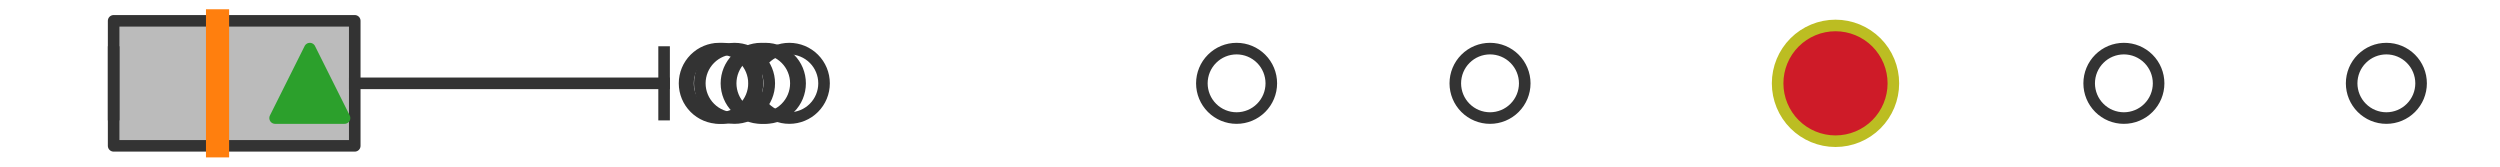 <?xml version="1.0" encoding="utf-8" standalone="no"?>
<!DOCTYPE svg PUBLIC "-//W3C//DTD SVG 1.1//EN"
  "http://www.w3.org/Graphics/SVG/1.1/DTD/svg11.dtd">
<svg xmlns:xlink="http://www.w3.org/1999/xlink" width="216pt" height="14.4pt" viewBox="0 0 216 14.4" xmlns="http://www.w3.org/2000/svg" version="1.1">
 <defs>
  <style type="text/css">*{stroke-linejoin: round; stroke-linecap: butt}</style>
 </defs>
 <g id="figure_1">
  <g id="patch_1">
   <path d="M 0 14.4 
L 216 14.4 
L 216 0 
L 0 0 
z
" style="fill: #ffffff"/>
  </g>
  <g id="axes_1">
   <g id="patch_2">
    <path d="M 9.818 12.6 
L 9.818 1.8 
L 30.651 1.8 
L 30.651 12.6 
L 9.818 12.6 
z
" clip-path="url(#p63c4667f95)" style="fill: #bbbbbb; stroke: #333333; stroke-linejoin: miter"/>
   </g>
   <g id="line2d_1">
    <path d="M 9.818 7.2 
L 9.818 7.2 
" clip-path="url(#p63c4667f95)" style="fill: none; stroke: #333333; stroke-linecap: square"/>
   </g>
   <g id="line2d_2">
    <path d="M 30.651 7.2 
L 57.378 7.2 
" clip-path="url(#p63c4667f95)" style="fill: none; stroke: #333333; stroke-linecap: square"/>
   </g>
   <g id="line2d_3">
    <path d="M 9.818 9.9 
L 9.818 4.5 
" clip-path="url(#p63c4667f95)" style="fill: none; stroke: #333333; stroke-linecap: square"/>
   </g>
   <g id="line2d_4">
    <path d="M 57.378 9.9 
L 57.378 4.5 
" clip-path="url(#p63c4667f95)" style="fill: none; stroke: #333333; stroke-linecap: square"/>
   </g>
   <g id="line2d_5">
    <defs>
     <path id="m9e5f260811" d="M 0 3 
C 0.796 3 1.559 2.684 2.121 2.121 
C 2.684 1.559 3 0.796 3 0 
C 3 -0.796 2.684 -1.559 2.121 -2.121 
C 1.559 -2.684 0.796 -3 0 -3 
C -0.796 -3 -1.559 -2.684 -2.121 -2.121 
C -2.684 -1.559 -3 -0.796 -3 0 
C -3 0.796 -2.684 1.559 -2.121 2.121 
C -1.559 2.684 -0.796 3 0 3 
z
" style="stroke: #333333"/>
    </defs>
    <g clip-path="url(#p63c4667f95)">
     <use xlink:href="#m9e5f260811" x="183.504" y="7.2" style="fill-opacity: 0; stroke: #333333"/>
     <use xlink:href="#m9e5f260811" x="65.764" y="7.2" style="fill-opacity: 0; stroke: #333333"/>
     <use xlink:href="#m9e5f260811" x="106.841" y="7.2" style="fill-opacity: 0; stroke: #333333"/>
     <use xlink:href="#m9e5f260811" x="66.129" y="7.2" style="fill-opacity: 0; stroke: #333333"/>
     <use xlink:href="#m9e5f260811" x="68.198" y="7.2" style="fill-opacity: 0; stroke: #333333"/>
     <use xlink:href="#m9e5f260811" x="62.146" y="7.2" style="fill-opacity: 0; stroke: #333333"/>
     <use xlink:href="#m9e5f260811" x="62.443" y="7.2" style="fill-opacity: 0; stroke: #333333"/>
     <use xlink:href="#m9e5f260811" x="63.464" y="7.2" style="fill-opacity: 0; stroke: #333333"/>
     <use xlink:href="#m9e5f260811" x="128.738" y="7.2" style="fill-opacity: 0; stroke: #333333"/>
     <use xlink:href="#m9e5f260811" x="206.182" y="7.2" style="fill-opacity: 0; stroke: #333333"/>
     <use xlink:href="#m9e5f260811" x="158.587" y="7.2" style="fill-opacity: 0; stroke: #333333"/>
    </g>
   </g>
   <g id="line2d_6">
    <path d="M 18.796 12.6 
L 18.796 1.8 
" clip-path="url(#p63c4667f95)" style="fill: none; stroke: #ff7f0e; stroke-width: 2; stroke-linecap: square"/>
   </g>
   <g id="line2d_7">
    <defs>
     <path id="m6ca53e5c1a" d="M 0 -3 
L -3 3 
L 3 3 
z
" style="stroke: #2ca02c; stroke-linejoin: miter"/>
    </defs>
    <g clip-path="url(#p63c4667f95)">
     <use xlink:href="#m6ca53e5c1a" x="26.769" y="7.2" style="fill: #2ca02c; stroke: #2ca02c; stroke-linejoin: miter"/>
    </g>
   </g>
   <g id="line2d_8">
    <defs>
     <path id="me053023407" d="M 0 5 
C 1.326 5 2.598 4.473 3.536 3.536 
C 4.473 2.598 5 1.326 5 0 
C 5 -1.326 4.473 -2.598 3.536 -3.536 
C 2.598 -4.473 1.326 -5 0 -5 
C -1.326 -5 -2.598 -4.473 -3.536 -3.536 
C -4.473 -2.598 -5 -1.326 -5 0 
C -5 1.326 -4.473 2.598 -3.536 3.536 
C -2.598 4.473 -1.326 5 0 5 
z
" style="stroke: #bcbd22"/>
    </defs>
    <g clip-path="url(#p63c4667f95)">
     <use xlink:href="#me053023407" x="158.587" y="7.2" style="fill: #ce1b28; stroke: #bcbd22"/>
    </g>
   </g>
  </g>
 </g>
 <defs>
  <clipPath id="p63c4667f95">
   <rect x="0" y="-28.8" width="216" height="72"/>
  </clipPath>
 </defs>
</svg>
